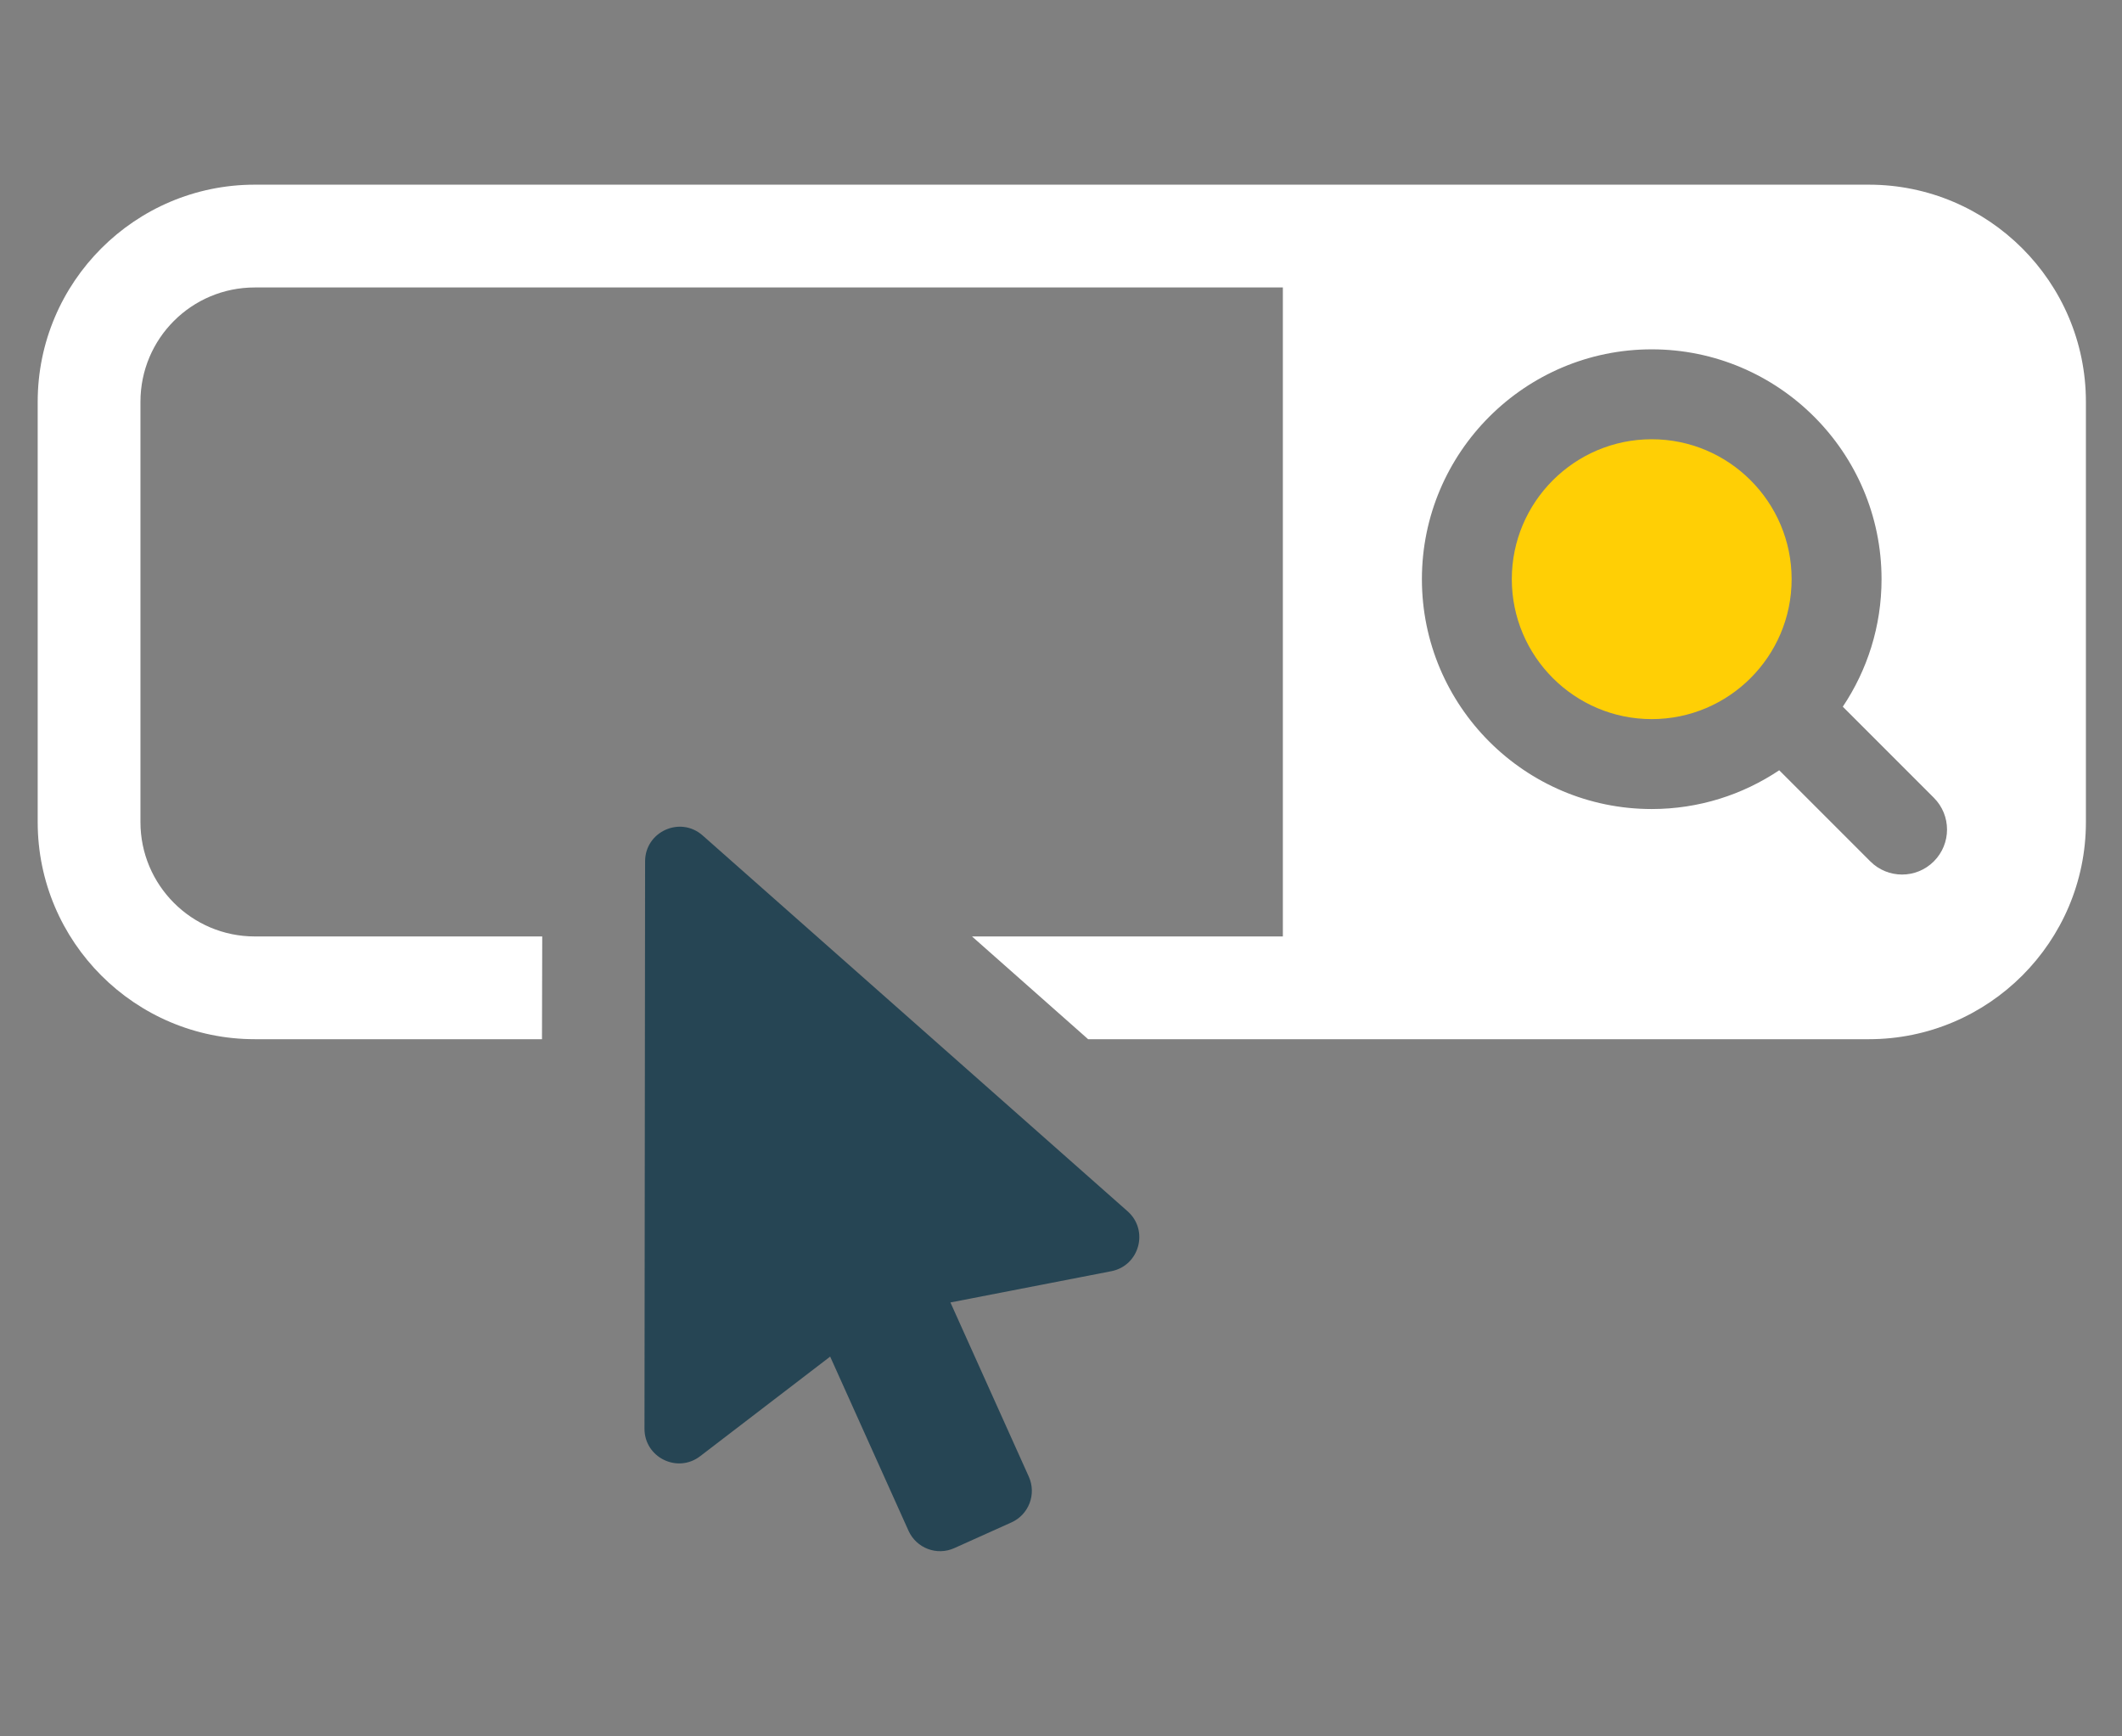 <?xml version="1.0" encoding="utf-8"?>
<!-- Generator: Adobe Illustrator 16.0.0, SVG Export Plug-In . SVG Version: 6.00 Build 0)  -->
<!DOCTYPE svg PUBLIC "-//W3C//DTD SVG 1.1//EN" "http://www.w3.org/Graphics/SVG/1.1/DTD/svg11.dtd">
<svg version="1.1" xmlns="http://www.w3.org/2000/svg" xmlns:xlink="http://www.w3.org/1999/xlink" x="0px" y="0px" width="330px"
	 height="270px" viewBox="0 0 330 270" enable-background="new 0 0 330 270" xml:space="preserve">
<rect x="0" y="0" width="330" height="270" fill="#808080" stroke="none"/>
<g id="Calque_1" display="none">
	<g display="inline">
		<g>
			<g>
				<g>
					<path fill="#F07F41" d="M241.059,94.542c-3.793,0-7.063-0.533-9.816-1.597c-2.754-1.063-5.025-2.545-6.816-4.44
						c-1.795-1.895-3.117-4.156-3.973-6.779c-0.859-2.623-1.287-5.518-1.287-8.687V39.458h12.156v32.567
						c0,2.182,0.242,4.041,0.738,5.572c0.492,1.532,1.17,2.778,2.025,3.738c0.855,0.962,1.895,1.651,3.117,2.064
						c1.221,0.418,2.557,0.624,4.012,0.624c2.961,0,5.363-0.908,7.209-2.727c1.842-1.818,2.764-4.908,2.764-9.272V39.458h12.154
						v33.582c0,3.169-0.441,6.076-1.324,8.726s-2.232,4.922-4.051,6.817c-1.818,1.897-4.129,3.363-6.936,4.402
						C248.229,94.023,244.904,94.542,241.059,94.542z"/>
					<path fill="#F07F41" d="M275.027,39.458h12.154v53.994h-12.154V39.458z"/>
				</g>
			</g>
			<path fill="#264554" d="M304.664,8.873H16.854c-7.242,0-13.113,5.871-13.113,13.114v175.617c0,7.261,5.885,13.147,13.146,13.147
				h117.767l-7.622,36.353h-17.386c-5.144,0-9.313,4.17-9.313,9.313l0,0c0,5.145,4.17,9.314,9.313,9.314h102.227
				c5.145,0,9.314-4.17,9.314-9.314l0,0c0-5.144-4.17-9.313-9.314-9.313h-17.387l-7.621-36.353h52.898l-4.297-36.825H21.127V26.228
				h279.263v120.161l17.389,12.033V21.987C317.779,14.744,311.908,8.873,304.664,8.873z M150.299,192.603
				c0-4.538,3.679-8.216,8.216-8.216h4.489c4.537,0,8.214,3.678,8.214,8.216l0,0c0,4.537-3.678,8.216-8.214,8.216h-4.49
				C153.977,200.818,150.299,197.14,150.299,192.603L150.299,192.603z"/>
			<g>
				<g>
					<g>
						<path fill="#47667C" d="M324.178,178.953l-71.74-49.732c-3.77-2.612-8.859,0.443-8.324,4.998l10.174,86.698
							c0.512,4.387,5.836,6.276,9.002,3.196l18.066-17.575l15.125,25.192c1.516,2.521,4.787,3.338,7.309,1.824l8.268-4.965
							c2.521-1.514,3.338-4.785,1.824-7.307l-15.127-25.194l24.014-7.687C326.973,187.056,327.807,181.469,324.178,178.953z"/>
					</g>
				</g>
			</g>
			<g>
				<path fill="#F07F41" d="M109.822,80.868H39.358c-2.771,0-5.019-2.247-5.019-5.019V44.477c0-2.772,2.247-5.019,5.019-5.019
					h70.464c2.772,0,5.019,2.247,5.019,5.019v31.372C114.84,78.621,112.594,80.868,109.822,80.868z"/>
			</g>
			<g>
				<path fill="#EA5A0F" d="M130.421,119.276h70.463c2.771,0,5.02,2.247,5.02,5.019v31.373c0,2.771-2.248,5.018-5.02,5.018h-70.463
					c-2.772,0-5.019-2.246-5.019-5.018v-31.373C125.403,121.523,127.649,119.276,130.421,119.276z"/>
				<path fill="#FFCF03" d="M130.421,99.322h70.463c2.771,0,5.02,2.247,5.02,5.019l0,0c0,2.771-2.248,5.019-5.02,5.019h-70.463
					c-2.772,0-5.019-2.247-5.019-5.019l0,0C125.403,101.569,127.649,99.322,130.421,99.322z"/>
				<path fill="#FFCF03" d="M130.421,79.367h70.463c2.771,0,5.02,2.247,5.02,5.019l0,0c0,2.772-2.248,5.019-5.02,5.019h-70.463
					c-2.772,0-5.019-2.247-5.019-5.019l0,0C125.403,81.614,127.649,79.367,130.421,79.367z"/>
				<path fill="#FFCF03" d="M130.421,59.412h70.463c2.771,0,5.02,2.247,5.02,5.019l0,0c0,2.772-2.248,5.019-5.02,5.019h-70.463
					c-2.772,0-5.019-2.247-5.019-5.019l0,0C125.403,61.659,127.649,59.412,130.421,59.412z"/>
				<path fill="#FFCF03" d="M130.421,39.458h70.463c2.771,0,5.02,2.247,5.02,5.019l0,0c0,2.771-2.248,5.019-5.02,5.019h-70.463
					c-2.772,0-5.019-2.247-5.019-5.019l0,0C125.403,41.705,127.649,39.458,130.421,39.458z"/>
			</g>
		</g>
		<path fill="#FFCF03" d="M106.55,132.849c1.7-0.25,2.958-1.704,2.958-3.421v-7.391c0-1.711-1.258-3.172-2.958-3.415l-6.364-0.928
			c-0.802-1.928-1.016-2.443-1.813-4.375l3.846-5.154c1.025-1.377,0.889-3.299-0.326-4.509l-5.224-5.227
			c-1.214-1.21-3.136-1.348-4.509-0.326l-5.158,3.85c-1.928-0.801-2.443-1.012-4.375-1.813l-0.924-6.369
			c-0.246-1.696-1.704-2.954-3.418-2.954h-7.391c-1.715,0-3.172,1.258-3.418,2.954l-0.926,6.369
			c-1.928,0.801-2.445,1.011-4.374,1.813l-5.158-3.85c-1.374-1.022-3.294-0.884-4.505,0.326l-5.227,5.227
			c-1.215,1.21-1.354,3.132-0.326,4.505l3.849,5.158c-0.801,1.932-1.015,2.447-1.812,4.375l-6.369,0.928
			c-1.697,0.243-2.958,1.704-2.958,3.415v7.391c0,1.717,1.261,3.171,2.958,3.421l6.365,0.921c0.801,1.932,1.015,2.447,1.815,4.383
			l-3.849,5.15c-1.027,1.377-0.889,3.299,0.326,4.509l5.227,5.224c1.211,1.214,3.131,1.355,4.505,0.329l5.158-3.849
			c1.929,0.797,2.446,1.014,4.374,1.812l0.926,6.368c0.246,1.697,1.703,2.959,3.418,2.959h7.391c1.714,0,3.172-1.262,3.418-2.959
			l0.924-6.368c1.932-0.798,2.447-1.015,4.375-1.812l5.158,3.849c1.373,1.026,3.295,0.885,4.509-0.329l5.224-5.224
			c1.215-1.21,1.352-3.132,0.326-4.509l-3.86-5.169c0.797-1.921,1.011-2.439,1.808-4.36L106.55,132.849z M74.592,138.688
			c-7.16,0-12.959-5.799-12.959-12.954c0-7.155,5.799-12.958,12.959-12.958c7.154,0,12.954,5.803,12.954,12.958
			C87.546,132.889,81.747,138.688,74.592,138.688z"/>
	</g>
</g>
<g id="Calque_2">
	<g>
		<g>
			<path fill="#264554" d="M109.271,129.91c-3.473-3.07-8.944-0.609-8.949,4.025l-0.096,88.221
				c-0.008,4.465,5.111,6.994,8.654,4.279l20.222-15.49l12.185,27.08c1.221,2.713,4.408,3.922,7.117,2.701l8.889-3.998
				c2.713-1.223,3.92-4.408,2.698-7.119l-12.186-27.082l25.015-4.859c4.381-0.854,5.883-6.359,2.539-9.316L109.271,129.91z"/>
		</g>
		<g>
			<path fill="#FFFFFF" d="M290.629,28.716H39.62c-18.616,0-33.758,15.143-33.758,33.761v65.357
				c0,18.619,15.142,33.756,33.758,33.756h44.665l0.039-15.977H39.62c-9.827,0-17.778-7.994-17.778-17.779V62.477
				c0-9.83,7.951-17.778,17.778-17.778h159.882v100.915h-48.34l18.057,15.977h121.41c18.617,0,33.758-15.137,33.758-33.756V62.477
				C324.387,43.859,309.246,28.716,290.629,28.716z M300.74,133.936c-1.365,1.369-3.154,2.051-4.941,2.051
				c-1.79,0-3.581-0.682-4.944-2.051l-14.161-14.163c-5.678,3.803-12.496,6.028-19.828,6.028c-19.708,0-35.74-16.033-35.74-35.743
				c0-19.706,16.032-35.738,35.74-35.738s35.74,16.032,35.74,35.738c0,7.334-2.225,14.15-6.025,19.829l14.16,14.162
				C303.472,126.781,303.472,131.203,300.74,133.936z"/>
			<path fill="#FFCF05" d="M256.865,68.302c-11.996,0-21.758,9.762-21.758,21.756c0,11.998,9.762,21.761,21.758,21.761
				c11.997,0,21.758-9.763,21.758-21.761C278.623,78.064,268.862,68.302,256.865,68.302z"/>
		</g>
	</g>
</g>
<g id="Calque_3" display="none">
	<g display="inline">
		<path fill="#FFFFFF" d="M237.46,5.652H40.662c-13.43,0-24.321,10.999-24.321,24.325v152.912c0,13.43,10.892,24.32,24.321,24.32
			h123.514c-3.066-3.914-5.499-8.144-7.508-12.584H40.662c-6.45,0-11.737-5.287-11.737-11.736v-115.9h220.273v46.844
			c4.23,2.432,8.037,5.499,11.633,9.097c0.316,0.316,0.634,0.637,0.951,1.055V29.977C261.782,16.651,250.89,5.652,237.46,5.652z
			 M47.959,43.934H45.95c-4.23,0-7.614-3.382-7.614-7.611c0-4.233,3.384-7.615,7.614-7.615h2.009c4.229,0,7.613,3.382,7.613,7.615
			C55.572,40.552,52.188,43.934,47.959,43.934z M74.185,43.934h-1.903c-4.23,0-7.72-3.382-7.72-7.611
			c0-4.233,3.489-7.615,7.72-7.615h1.903c4.124,0,7.614,3.382,7.614,7.615C81.799,40.552,78.309,43.934,74.185,43.934z
			 M100.305,43.934h-1.798c-4.23,0-7.72-3.382-7.72-7.611c0-4.233,3.49-7.615,7.72-7.615h1.798c4.229,0,7.72,3.382,7.72,7.615
			C108.024,40.552,104.534,43.934,100.305,43.934z M231.538,43.196h-46.106c-3.701,0-6.873-3.067-6.873-6.873
			c0-3.811,3.172-6.769,6.873-6.769h46.106c3.701,0,6.768,2.958,6.768,6.769C238.306,40.128,235.239,43.196,231.538,43.196z"/>
		<g>
			<path fill="#EA5A0F" d="M93.854,93.002v25.167c0,2.959-2.326,5.288-5.287,5.288H57.159c-2.855,0-5.287-2.329-5.287-5.288V93.002
				c0-2.963,2.432-5.287,5.287-5.287h31.407C91.527,87.715,93.854,90.04,93.854,93.002z"/>
			<path fill="#EA5A0F" d="M93.854,143.445v25.166c0,2.959-2.326,5.287-5.287,5.287H57.159c-2.855,0-5.287-2.328-5.287-5.287
				v-25.166c0-2.965,2.432-5.287,5.287-5.287h31.407C91.527,138.158,93.854,140.48,93.854,143.445z"/>
			<path fill="#F07F41" d="M198.438,93.002c0,2.855-2.432,5.288-5.287,5.288h-81.215c-2.961,0-5.287-2.433-5.287-5.288
				c0-2.963,2.326-5.287,5.287-5.287h81.215C196.007,87.715,198.438,90.04,198.438,93.002z"/>
			<path fill="#F07F41" d="M182.999,112.882c-4.758,2.644-9.094,6.026-13.112,10.047c-0.211,0.213-0.316,0.316-0.423,0.527h-57.527
				c-2.961,0-5.287-2.329-5.287-5.288c0-2.855,2.326-5.287,5.287-5.287H182.999z"/>
			<path fill="#F07F41" d="M158.677,138.158c-1.904,3.381-3.384,6.975-4.547,10.574h-42.193c-2.961,0-5.287-2.432-5.287-5.287
				c0-2.965,2.326-5.287,5.287-5.287H158.677z"/>
			<path fill="#F07F41" d="M151.381,173.898h-39.444c-2.961,0-5.287-2.328-5.287-5.287c0-2.855,2.326-5.287,5.287-5.287h39.338
				c-0.105,1.586-0.211,3.279-0.211,4.967C151.063,170.197,151.169,171.994,151.381,173.898z"/>
		</g>
		<g>
			<path fill="#47667C" d="M230.882,152.826c2.2,2.203,3.816,4.744,4.886,7.471l9.731,3.391c-0.948-6.195-3.796-12.154-8.561-16.92
				c-11.913-11.91-31.256-11.91-43.167,0c-11.893,11.895-11.893,31.238,0.02,43.15c5.007,5.004,11.286,7.892,17.808,8.678
				l-3.311-9.486c-3.09-1.028-5.977-2.788-8.439-5.251c-8.562-8.558-8.581-22.474-0.021-31.032S222.32,144.264,230.882,152.826z"/>
			<path fill="#47667C" d="M184.181,199.528c-17.183-17.183-17.183-45.167,0-62.349c17.182-17.182,45.166-17.182,62.349,0
				c8.621,8.619,12.922,19.988,12.882,31.334l8.439,2.947c0.888-14.494-4.219-29.295-15.265-40.34
				c-20.534-20.533-53.929-20.533-74.463,0c-20.514,20.512-20.534,53.93,0,74.462c11.267,11.269,26.429,16.337,41.189,15.227
				l-2.928-8.423C204.755,212.671,193.044,208.394,184.181,199.528z"/>
			<path fill="#264554" d="M312.549,242.277l-32.809-32.811l19.294-9.756c3.655-1.851,3.299-7.184-0.569-8.527l-83.362-29.021
				c-3.287-1.143-6.443,2.016-5.299,5.301l29.019,83.364c1.347,3.866,6.679,4.223,8.527,0.567l9.759-19.294l32.809,32.806
				c1.813,1.814,4.753,1.814,6.565,0l16.065-16.063C314.361,247.03,314.361,244.092,312.549,242.277z"/>
		</g>
	</g>
</g>
<g id="Calque_4" display="none">
	<g display="inline">
		<path fill="#FFFFFF" d="M263.47,5.045H66.671c-13.324,0-24.216,10.895-24.216,24.32v152.912c0,13.436,10.892,24.325,24.216,24.325
			h82.167c-0.317-1.905-0.317-3.914,0-5.922c0.316-2.324,0.951-4.652,2.009-6.661H66.671c-6.45,0-11.632-5.288-11.632-11.742v-115.9
			h220.168v101.732c0.529-0.104,0.951-0.104,1.375-0.104c4.018,0,7.824,1.053,11.209,2.855V29.366
			C287.792,15.94,276.899,5.045,263.47,5.045z M73.968,43.328h-1.903c-4.23,0-7.72-3.387-7.72-7.616s3.489-7.611,7.72-7.611h1.903
			c4.229,0,7.614,3.382,7.614,7.611S78.198,43.328,73.968,43.328z M100.194,43.328h-1.903c-4.23,0-7.614-3.387-7.614-7.616
			s3.384-7.611,7.614-7.611h1.903c4.23,0,7.614,3.382,7.614,7.611S104.424,43.328,100.194,43.328z M126.42,43.328h-1.904
			c-4.23,0-7.613-3.387-7.613-7.616s3.383-7.611,7.613-7.611h1.904c4.229,0,7.613,3.382,7.613,7.611S130.649,43.328,126.42,43.328z
			 M257.548,42.481h-46.106c-3.701,0-6.768-2.964-6.768-6.77c0-3.805,3.066-6.769,6.768-6.769h46.106
			c3.701,0,6.768,2.964,6.768,6.769C264.315,39.517,261.249,42.481,257.548,42.481z"/>
		<g>
			<path fill="#264554" d="M276.581,180.738c-3.883,0-7.432,1.973-9.494,5.279c-0.239,0.382-0.701,0.563-1.133,0.432
				c-0.43-0.12-0.728-0.518-0.728-0.967v-0.321c0-6.187-5.032-11.218-11.217-11.218c-3.87,0-7.422,1.963-9.498,5.254
				c-0.237,0.377-0.696,0.559-1.129,0.428c-0.432-0.127-0.728-0.52-0.728-0.967v-0.297c0-6.184-5.03-11.212-11.215-11.212
				c-3.872,0-7.424,1.966-9.498,5.256c-0.239,0.378-0.698,0.547-1.129,0.431c-0.432-0.127-0.728-0.52-0.728-0.968v-40.983
				c0-3.004-1.171-5.826-3.296-7.949c-2.121-2.107-4.937-3.271-7.919-3.271c-6.201,0.019-11.219,5.051-11.219,11.22v75.519
				c0,1.113-0.637,2.068-1.664,2.493c-1.029,0.433-2.158,0.204-2.939-0.582l-12.398-12.326c-2.195-2.181-5.105-3.306-8.039-3.306
				c-2.205,0-4.424,0.636-6.355,1.942c-2.658,1.8-4.444,4.646-4.899,7.814c-0.454,3.178,0.459,6.414,2.503,8.882l30.865,37.257
				c8.547,10.354,21.146,16.296,34.572,16.296h19.231c10.492,0,20.353-4.085,27.765-11.501c7.416-7.418,11.501-17.278,11.501-27.765
				l-0.016-33.688C287.774,185.755,282.751,180.738,276.581,180.738z"/>
		</g>
		<path fill="#FFCF05" d="M125.454,83.19c-25.954,0-46.996,21.041-46.996,46.997c0,25.953,21.042,46.992,46.996,46.992
			c25.953,0,46.996-21.039,46.996-46.992C172.449,104.231,151.407,83.19,125.454,83.19z M147.627,122.967l-23.546,23.543
			c-1.257,1.257-2.903,1.885-4.551,1.885s-3.294-0.628-4.552-1.885l-11.701-11.699c-2.515-2.515-2.515-6.588,0-9.103
			c2.514-2.515,6.588-2.515,9.103,0l7.15,7.147l18.994-18.991c2.515-2.515,6.588-2.515,9.103,0S150.142,120.453,147.627,122.967z"/>
	</g>
</g>
<g id="Calque_5" display="none">
	<g display="inline">
		<g>
			<ellipse fill="#E95A0F" cx="85.952" cy="29.298" rx="57.699" ry="19.465"/>
			<path fill="#F07F42" d="M28.225,48.923v24.343c0,10.765,25.833,19.458,57.712,19.458c31.874,0,57.707-8.693,57.707-19.458V48.923
				c-13.746,8.777-36.846,12.255-57.707,12.255C65.152,61.179,41.97,57.701,28.225,48.923z M47.635,73.797
				c0-3.03,2.458-5.487,5.49-5.487c3.032,0,5.486,2.457,5.486,5.487c0,3.03-2.454,5.487-5.486,5.487
				C50.093,79.284,47.635,76.827,47.635,73.797z"/>
			<path fill="#F07F42" d="M85.938,105.161c-20.787,0-43.969-3.505-57.707-12.271v24.328c0,10.768,25.829,19.568,57.707,19.568
				c7.978,0,15.562-0.572,22.466-1.538c8.766-9.874,21.215-16.386,35.167-17.244c0.072-0.251,0.072-0.537,0.072-0.787V92.89
				C129.907,101.655,106.795,105.161,85.938,105.161z M53.131,123.264c-3.041,0-5.509-2.433-5.509-5.474
				c0-3.041,2.468-5.51,5.509-5.51s5.475,2.469,5.475,5.51C58.605,120.831,56.172,123.264,53.131,123.264z"/>
			<path fill="#F07F42" d="M99.855,148.664c-4.652,0.357-9.338,0.537-13.917,0.537c-20.787,0-43.969-3.472-57.707-12.271v24.363
				c0,10.769,25.829,19.462,57.707,19.462c3.721,0,7.404-0.107,10.911-0.357c-0.823-3.614-1.252-7.406-1.252-11.27
				C95.597,161.865,97.135,154.925,99.855,148.664z M53.131,167.268c-3.041,0-5.509-2.469-5.509-5.51
				c0-3.005,2.468-5.474,5.509-5.474s5.475,2.469,5.475,5.474C58.605,164.799,56.172,167.268,53.131,167.268z"/>
		</g>
		<path fill="#FFD532" d="M299.341,174.029c0,19.855-16.135,35.99-35.99,35.99H244.39v-29.944c0-6.797-5.546-12.307-12.308-12.307
			h-14.704c-6.761,0-12.307,5.51-12.307,12.307v12.665l-14.56-19.928c-2.327-3.184-6.047-5.044-9.946-5.044
			c-3.937,0-7.621,1.86-9.945,5.044l-21.609,29.587c-1.645,2.254-2.468,4.938-2.361,7.62c-22.467-0.107-40.713-18.425-40.713-40.892
			c0-24.077,20.929-43.54,45.543-40.605c9.086-21.68,30.23-35.919,54.093-35.919c27.404,0,51.088,19.176,57.134,45.471
			C282.884,137.752,299.341,153.995,299.341,174.029z"/>
		<g>
			<g>
				<g>
					<path fill="#68B75F" d="M179.288,179.135l-21.617,29.587c-0.76,1.039-0.017,2.501,1.27,2.501h12.706v49.615
						c0,0.869,0.704,1.572,1.573,1.572h14.678c0.868,0,1.573-0.703,1.573-1.572v-49.615h12.706c1.286,0,2.028-1.462,1.271-2.501
						l-21.619-29.587C181.2,178.274,179.917,178.274,179.288,179.135z"/>
				</g>
			</g>
			<g>
				<g>
					<path fill="#68B75F" d="M226.004,261.766l21.617-29.586c0.759-1.04,0.017-2.502-1.27-2.502h-12.707v-49.614
						c0-0.869-0.704-1.573-1.573-1.573h-14.677c-0.869,0-1.573,0.704-1.573,1.573v49.614h-12.706c-1.287,0-2.029,1.463-1.27,2.502
						l21.617,29.586C224.092,262.626,225.375,262.626,226.004,261.766z"/>
				</g>
			</g>
		</g>
	</g>
</g>
</svg>
